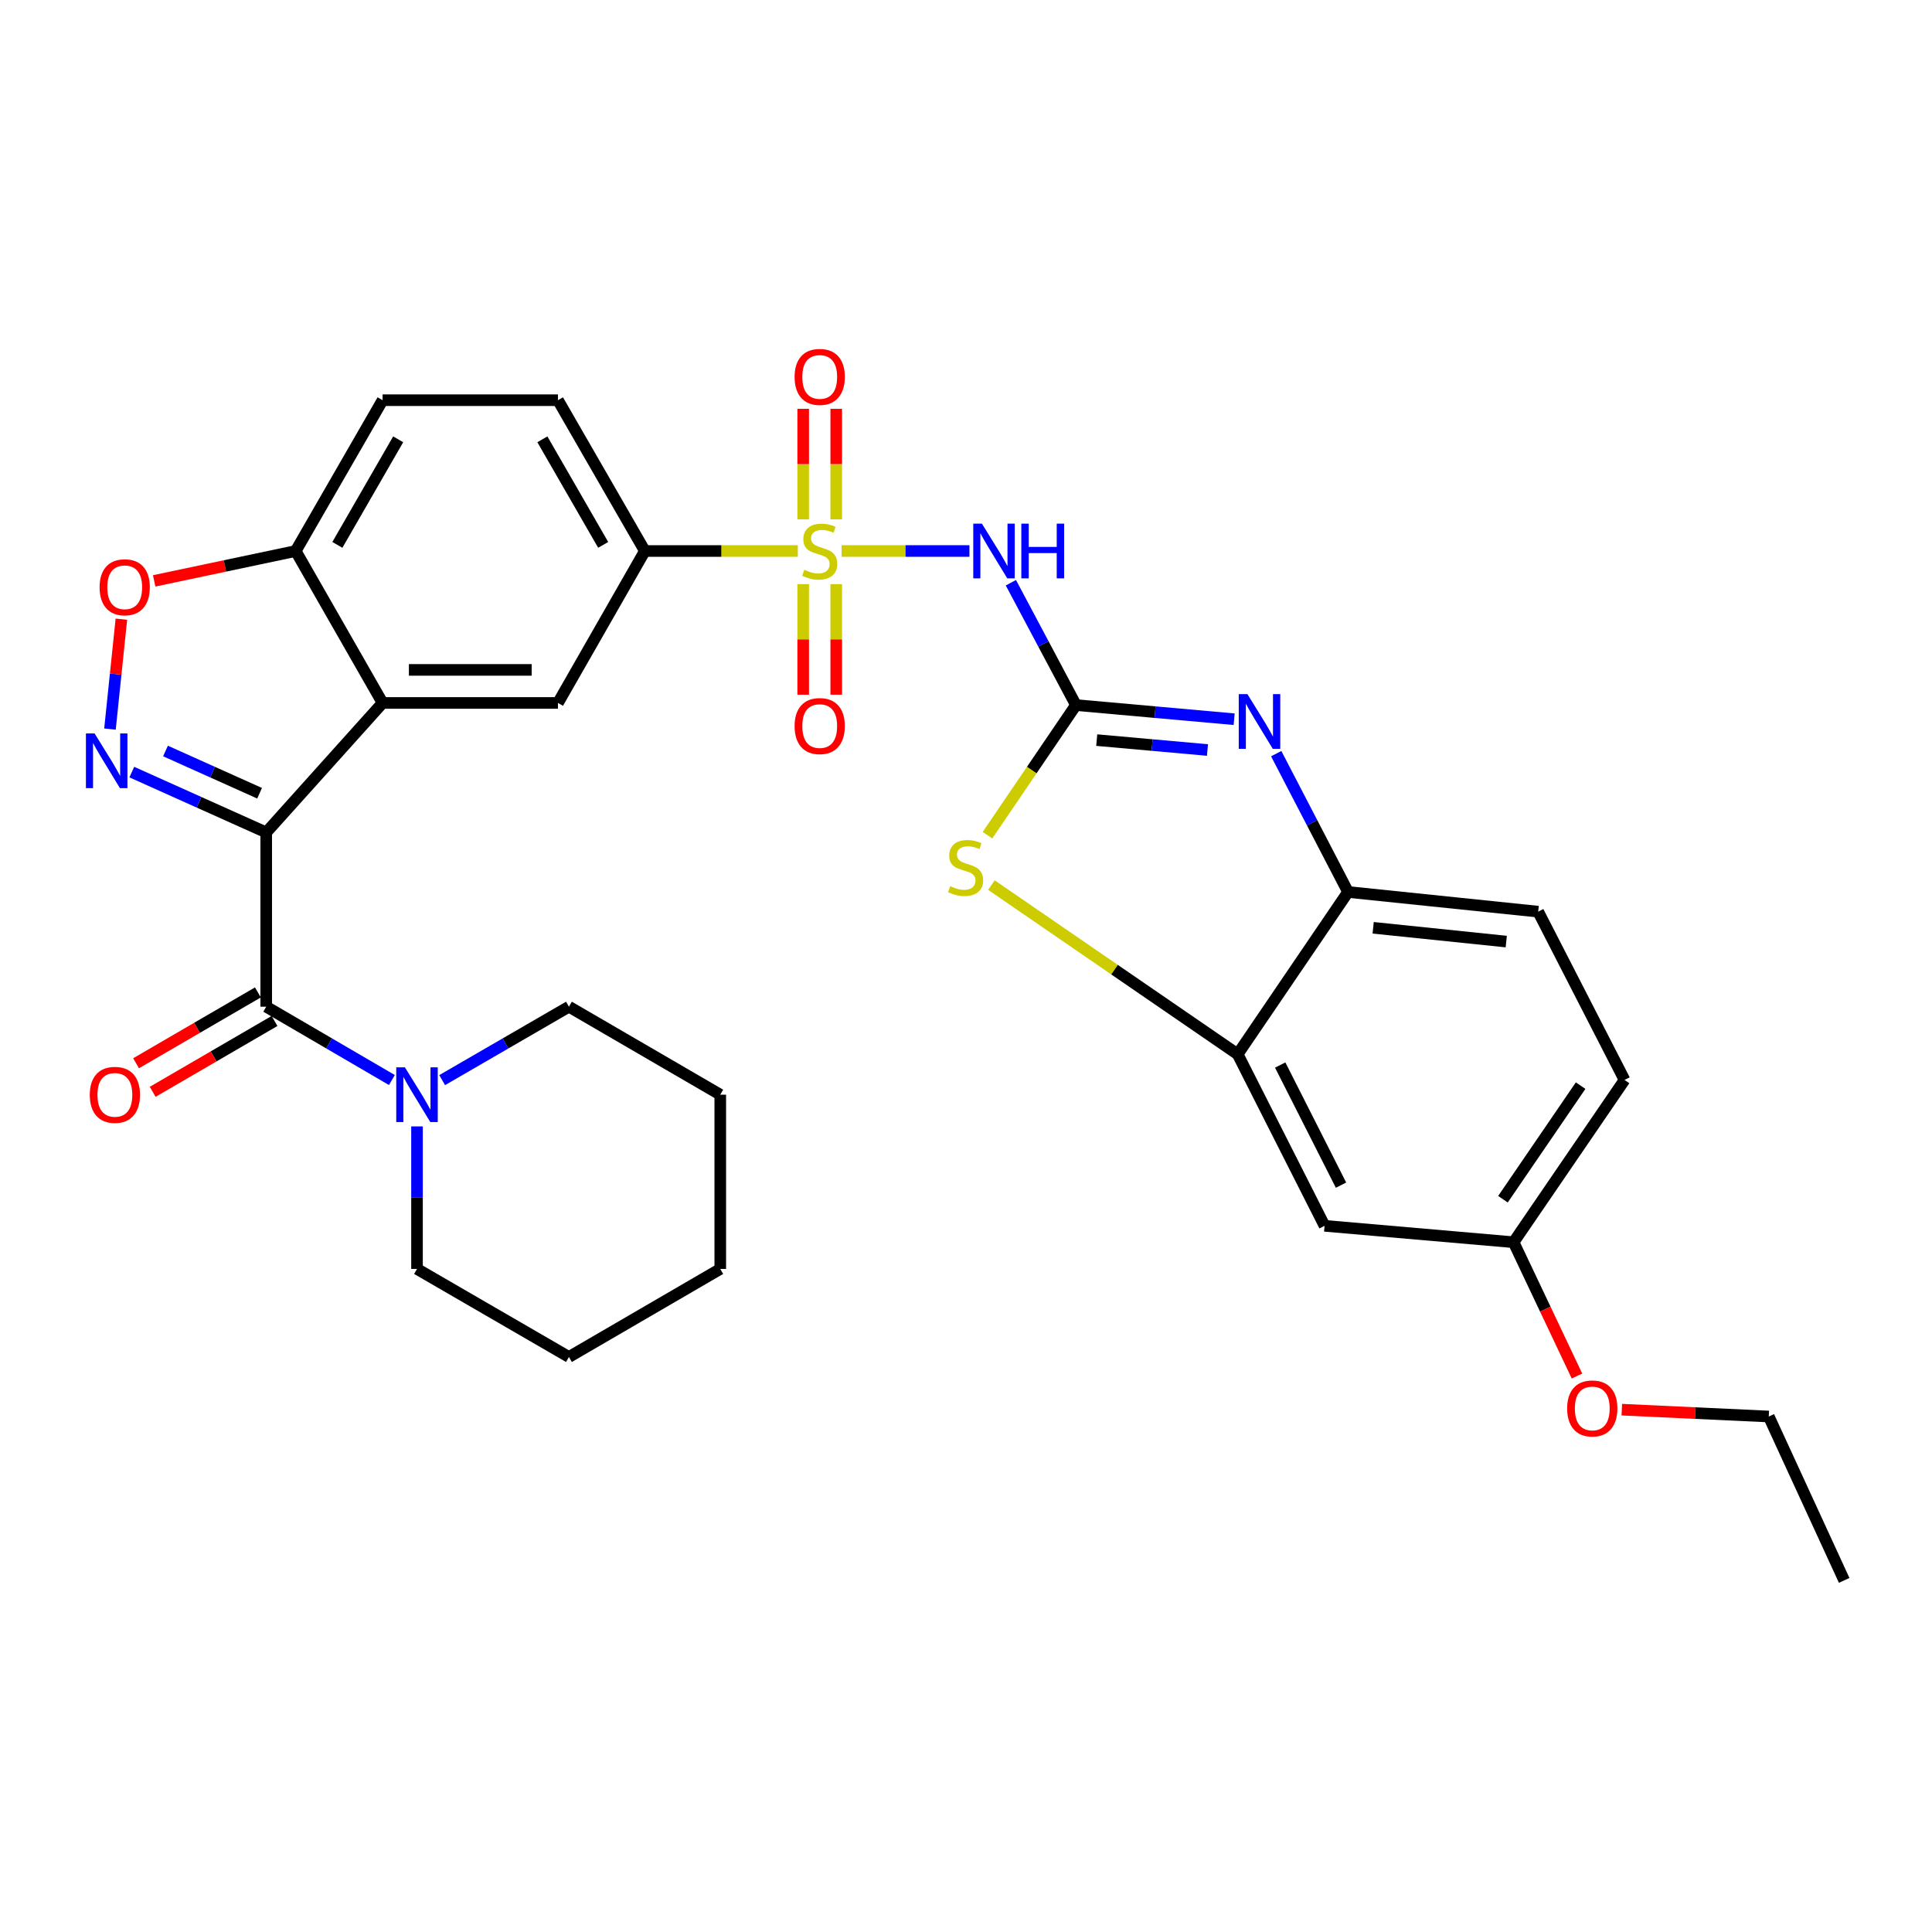 <?xml version='1.0' encoding='iso-8859-1'?>
<svg version='1.1' baseProfile='full'
              xmlns='http://www.w3.org/2000/svg'
                      xmlns:rdkit='http://www.rdkit.org/xml'
                      xmlns:xlink='http://www.w3.org/1999/xlink'
                  xml:space='preserve'
width='1000px' height='1000px' viewBox='0 0 1000 1000'>
<!-- END OF HEADER -->
<rect style='opacity:1.0;fill:#FFFFFF;stroke:none' width='1000' height='1000' x='0' y='0'> </rect>
<path class='bond-2' d='M 137.791,430.871 L 103.006,415.251' style='fill:none;fill-rule:evenodd;stroke:#000000;stroke-width:6px;stroke-linecap:butt;stroke-linejoin:miter;stroke-opacity:1' />
<path class='bond-2' d='M 103.006,415.251 L 68.22,399.632' style='fill:none;fill-rule:evenodd;stroke:#0000FF;stroke-width:6px;stroke-linecap:butt;stroke-linejoin:miter;stroke-opacity:1' />
<path class='bond-2' d='M 134.362,410.582 L 110.012,399.648' style='fill:none;fill-rule:evenodd;stroke:#000000;stroke-width:6px;stroke-linecap:butt;stroke-linejoin:miter;stroke-opacity:1' />
<path class='bond-2' d='M 110.012,399.648 L 85.662,388.714' style='fill:none;fill-rule:evenodd;stroke:#0000FF;stroke-width:6px;stroke-linecap:butt;stroke-linejoin:miter;stroke-opacity:1' />
<path class='bond-4' d='M 137.791,430.871 L 198.026,363.842' style='fill:none;fill-rule:evenodd;stroke:#000000;stroke-width:6px;stroke-linecap:butt;stroke-linejoin:miter;stroke-opacity:1' />
<path class='bond-5' d='M 137.791,430.871 L 137.791,521.066' style='fill:none;fill-rule:evenodd;stroke:#000000;stroke-width:6px;stroke-linecap:butt;stroke-linejoin:miter;stroke-opacity:1' />
<path class='bond-0' d='M 412.941,285.202 L 373.358,285.202' style='fill:none;fill-rule:evenodd;stroke:#CCCC00;stroke-width:6px;stroke-linecap:butt;stroke-linejoin:miter;stroke-opacity:1' />
<path class='bond-0' d='M 373.358,285.202 L 333.775,285.202' style='fill:none;fill-rule:evenodd;stroke:#000000;stroke-width:6px;stroke-linecap:butt;stroke-linejoin:miter;stroke-opacity:1' />
<path class='bond-3' d='M 435.619,285.202 L 468.702,285.202' style='fill:none;fill-rule:evenodd;stroke:#CCCC00;stroke-width:6px;stroke-linecap:butt;stroke-linejoin:miter;stroke-opacity:1' />
<path class='bond-3' d='M 468.702,285.202 L 501.786,285.202' style='fill:none;fill-rule:evenodd;stroke:#0000FF;stroke-width:6px;stroke-linecap:butt;stroke-linejoin:miter;stroke-opacity:1' />
<path class='bond-15' d='M 432.835,268.827 L 432.835,240.219' style='fill:none;fill-rule:evenodd;stroke:#CCCC00;stroke-width:6px;stroke-linecap:butt;stroke-linejoin:miter;stroke-opacity:1' />
<path class='bond-15' d='M 432.835,240.219 L 432.835,211.612' style='fill:none;fill-rule:evenodd;stroke:#FF0000;stroke-width:6px;stroke-linecap:butt;stroke-linejoin:miter;stroke-opacity:1' />
<path class='bond-15' d='M 415.731,268.827 L 415.731,240.219' style='fill:none;fill-rule:evenodd;stroke:#CCCC00;stroke-width:6px;stroke-linecap:butt;stroke-linejoin:miter;stroke-opacity:1' />
<path class='bond-15' d='M 415.731,240.219 L 415.731,211.612' style='fill:none;fill-rule:evenodd;stroke:#FF0000;stroke-width:6px;stroke-linecap:butt;stroke-linejoin:miter;stroke-opacity:1' />
<path class='bond-16' d='M 415.731,302.345 L 415.731,330.96' style='fill:none;fill-rule:evenodd;stroke:#CCCC00;stroke-width:6px;stroke-linecap:butt;stroke-linejoin:miter;stroke-opacity:1' />
<path class='bond-16' d='M 415.731,330.96 L 415.731,359.575' style='fill:none;fill-rule:evenodd;stroke:#FF0000;stroke-width:6px;stroke-linecap:butt;stroke-linejoin:miter;stroke-opacity:1' />
<path class='bond-16' d='M 432.835,302.345 L 432.835,330.96' style='fill:none;fill-rule:evenodd;stroke:#CCCC00;stroke-width:6px;stroke-linecap:butt;stroke-linejoin:miter;stroke-opacity:1' />
<path class='bond-16' d='M 432.835,330.96 L 432.835,359.575' style='fill:none;fill-rule:evenodd;stroke:#FF0000;stroke-width:6px;stroke-linecap:butt;stroke-linejoin:miter;stroke-opacity:1' />
<path class='bond-1' d='M 556.906,364.944 L 540.067,333.282' style='fill:none;fill-rule:evenodd;stroke:#000000;stroke-width:6px;stroke-linecap:butt;stroke-linejoin:miter;stroke-opacity:1' />
<path class='bond-1' d='M 540.067,333.282 L 523.229,301.62' style='fill:none;fill-rule:evenodd;stroke:#0000FF;stroke-width:6px;stroke-linecap:butt;stroke-linejoin:miter;stroke-opacity:1' />
<path class='bond-6' d='M 556.906,364.944 L 597.85,368.605' style='fill:none;fill-rule:evenodd;stroke:#000000;stroke-width:6px;stroke-linecap:butt;stroke-linejoin:miter;stroke-opacity:1' />
<path class='bond-6' d='M 597.85,368.605 L 638.794,372.266' style='fill:none;fill-rule:evenodd;stroke:#0000FF;stroke-width:6px;stroke-linecap:butt;stroke-linejoin:miter;stroke-opacity:1' />
<path class='bond-6' d='M 567.666,383.079 L 596.327,385.641' style='fill:none;fill-rule:evenodd;stroke:#000000;stroke-width:6px;stroke-linecap:butt;stroke-linejoin:miter;stroke-opacity:1' />
<path class='bond-6' d='M 596.327,385.641 L 624.988,388.204' style='fill:none;fill-rule:evenodd;stroke:#0000FF;stroke-width:6px;stroke-linecap:butt;stroke-linejoin:miter;stroke-opacity:1' />
<path class='bond-7' d='M 556.906,364.944 L 534.014,398.619' style='fill:none;fill-rule:evenodd;stroke:#000000;stroke-width:6px;stroke-linecap:butt;stroke-linejoin:miter;stroke-opacity:1' />
<path class='bond-7' d='M 534.014,398.619 L 511.123,432.294' style='fill:none;fill-rule:evenodd;stroke:#CCCC00;stroke-width:6px;stroke-linecap:butt;stroke-linejoin:miter;stroke-opacity:1' />
<path class='bond-10' d='M 56.921,377.373 L 59.873,348.932' style='fill:none;fill-rule:evenodd;stroke:#0000FF;stroke-width:6px;stroke-linecap:butt;stroke-linejoin:miter;stroke-opacity:1' />
<path class='bond-10' d='M 59.873,348.932 L 62.825,320.49' style='fill:none;fill-rule:evenodd;stroke:#FF0000;stroke-width:6px;stroke-linecap:butt;stroke-linejoin:miter;stroke-opacity:1' />
<path class='bond-11' d='M 198.026,363.842 L 288.801,363.842' style='fill:none;fill-rule:evenodd;stroke:#000000;stroke-width:6px;stroke-linecap:butt;stroke-linejoin:miter;stroke-opacity:1' />
<path class='bond-11' d='M 211.642,346.738 L 275.185,346.738' style='fill:none;fill-rule:evenodd;stroke:#000000;stroke-width:6px;stroke-linecap:butt;stroke-linejoin:miter;stroke-opacity:1' />
<path class='bond-14' d='M 198.026,363.842 L 153.052,285.202' style='fill:none;fill-rule:evenodd;stroke:#000000;stroke-width:6px;stroke-linecap:butt;stroke-linejoin:miter;stroke-opacity:1' />
<path class='bond-12' d='M 137.791,521.066 L 170.317,540.045' style='fill:none;fill-rule:evenodd;stroke:#000000;stroke-width:6px;stroke-linecap:butt;stroke-linejoin:miter;stroke-opacity:1' />
<path class='bond-12' d='M 170.317,540.045 L 202.843,559.025' style='fill:none;fill-rule:evenodd;stroke:#0000FF;stroke-width:6px;stroke-linecap:butt;stroke-linejoin:miter;stroke-opacity:1' />
<path class='bond-18' d='M 133.493,513.673 L 101.962,532.007' style='fill:none;fill-rule:evenodd;stroke:#000000;stroke-width:6px;stroke-linecap:butt;stroke-linejoin:miter;stroke-opacity:1' />
<path class='bond-18' d='M 101.962,532.007 L 70.431,550.341' style='fill:none;fill-rule:evenodd;stroke:#FF0000;stroke-width:6px;stroke-linecap:butt;stroke-linejoin:miter;stroke-opacity:1' />
<path class='bond-18' d='M 142.09,528.459 L 110.559,546.793' style='fill:none;fill-rule:evenodd;stroke:#000000;stroke-width:6px;stroke-linecap:butt;stroke-linejoin:miter;stroke-opacity:1' />
<path class='bond-18' d='M 110.559,546.793 L 79.028,565.127' style='fill:none;fill-rule:evenodd;stroke:#FF0000;stroke-width:6px;stroke-linecap:butt;stroke-linejoin:miter;stroke-opacity:1' />
<path class='bond-13' d='M 660.563,390.085 L 679.156,425.886' style='fill:none;fill-rule:evenodd;stroke:#0000FF;stroke-width:6px;stroke-linecap:butt;stroke-linejoin:miter;stroke-opacity:1' />
<path class='bond-13' d='M 679.156,425.886 L 697.748,461.686' style='fill:none;fill-rule:evenodd;stroke:#000000;stroke-width:6px;stroke-linecap:butt;stroke-linejoin:miter;stroke-opacity:1' />
<path class='bond-9' d='M 513.148,458.122 L 576.884,501.895' style='fill:none;fill-rule:evenodd;stroke:#CCCC00;stroke-width:6px;stroke-linecap:butt;stroke-linejoin:miter;stroke-opacity:1' />
<path class='bond-9' d='M 576.884,501.895 L 640.621,545.667' style='fill:none;fill-rule:evenodd;stroke:#000000;stroke-width:6px;stroke-linecap:butt;stroke-linejoin:miter;stroke-opacity:1' />
<path class='bond-8' d='M 333.775,285.202 L 288.801,363.842' style='fill:none;fill-rule:evenodd;stroke:#000000;stroke-width:6px;stroke-linecap:butt;stroke-linejoin:miter;stroke-opacity:1' />
<path class='bond-33' d='M 333.775,285.202 L 288.801,207.141' style='fill:none;fill-rule:evenodd;stroke:#000000;stroke-width:6px;stroke-linecap:butt;stroke-linejoin:miter;stroke-opacity:1' />
<path class='bond-33' d='M 312.208,282.031 L 280.727,227.388' style='fill:none;fill-rule:evenodd;stroke:#000000;stroke-width:6px;stroke-linecap:butt;stroke-linejoin:miter;stroke-opacity:1' />
<path class='bond-17' d='M 640.621,545.667 L 685.595,634.484' style='fill:none;fill-rule:evenodd;stroke:#000000;stroke-width:6px;stroke-linecap:butt;stroke-linejoin:miter;stroke-opacity:1' />
<path class='bond-17' d='M 662.626,551.263 L 694.108,613.435' style='fill:none;fill-rule:evenodd;stroke:#000000;stroke-width:6px;stroke-linecap:butt;stroke-linejoin:miter;stroke-opacity:1' />
<path class='bond-35' d='M 640.621,545.667 L 697.748,461.686' style='fill:none;fill-rule:evenodd;stroke:#000000;stroke-width:6px;stroke-linecap:butt;stroke-linejoin:miter;stroke-opacity:1' />
<path class='bond-32' d='M 79.81,300.662 L 116.431,292.932' style='fill:none;fill-rule:evenodd;stroke:#FF0000;stroke-width:6px;stroke-linecap:butt;stroke-linejoin:miter;stroke-opacity:1' />
<path class='bond-32' d='M 116.431,292.932 L 153.052,285.202' style='fill:none;fill-rule:evenodd;stroke:#000000;stroke-width:6px;stroke-linecap:butt;stroke-linejoin:miter;stroke-opacity:1' />
<path class='bond-24' d='M 215.843,583.025 L 215.843,619.915' style='fill:none;fill-rule:evenodd;stroke:#0000FF;stroke-width:6px;stroke-linecap:butt;stroke-linejoin:miter;stroke-opacity:1' />
<path class='bond-24' d='M 215.843,619.915 L 215.843,656.805' style='fill:none;fill-rule:evenodd;stroke:#000000;stroke-width:6px;stroke-linecap:butt;stroke-linejoin:miter;stroke-opacity:1' />
<path class='bond-25' d='M 228.855,559.074 L 261.669,540.07' style='fill:none;fill-rule:evenodd;stroke:#0000FF;stroke-width:6px;stroke-linecap:butt;stroke-linejoin:miter;stroke-opacity:1' />
<path class='bond-25' d='M 261.669,540.07 L 294.483,521.066' style='fill:none;fill-rule:evenodd;stroke:#000000;stroke-width:6px;stroke-linecap:butt;stroke-linejoin:miter;stroke-opacity:1' />
<path class='bond-21' d='M 697.748,461.686 L 796.162,471.873' style='fill:none;fill-rule:evenodd;stroke:#000000;stroke-width:6px;stroke-linecap:butt;stroke-linejoin:miter;stroke-opacity:1' />
<path class='bond-21' d='M 710.749,480.227 L 779.639,487.358' style='fill:none;fill-rule:evenodd;stroke:#000000;stroke-width:6px;stroke-linecap:butt;stroke-linejoin:miter;stroke-opacity:1' />
<path class='bond-20' d='M 153.052,285.202 L 198.026,207.141' style='fill:none;fill-rule:evenodd;stroke:#000000;stroke-width:6px;stroke-linecap:butt;stroke-linejoin:miter;stroke-opacity:1' />
<path class='bond-20' d='M 174.618,282.031 L 206.1,227.388' style='fill:none;fill-rule:evenodd;stroke:#000000;stroke-width:6px;stroke-linecap:butt;stroke-linejoin:miter;stroke-opacity:1' />
<path class='bond-22' d='M 685.595,634.484 L 783.429,642.97' style='fill:none;fill-rule:evenodd;stroke:#000000;stroke-width:6px;stroke-linecap:butt;stroke-linejoin:miter;stroke-opacity:1' />
<path class='bond-19' d='M 288.801,207.141 L 198.026,207.141' style='fill:none;fill-rule:evenodd;stroke:#000000;stroke-width:6px;stroke-linecap:butt;stroke-linejoin:miter;stroke-opacity:1' />
<path class='bond-23' d='M 796.162,471.873 L 840.861,558.98' style='fill:none;fill-rule:evenodd;stroke:#000000;stroke-width:6px;stroke-linecap:butt;stroke-linejoin:miter;stroke-opacity:1' />
<path class='bond-26' d='M 783.429,642.97 L 799.837,677.599' style='fill:none;fill-rule:evenodd;stroke:#000000;stroke-width:6px;stroke-linecap:butt;stroke-linejoin:miter;stroke-opacity:1' />
<path class='bond-26' d='M 799.837,677.599 L 816.244,712.229' style='fill:none;fill-rule:evenodd;stroke:#FF0000;stroke-width:6px;stroke-linecap:butt;stroke-linejoin:miter;stroke-opacity:1' />
<path class='bond-36' d='M 783.429,642.97 L 840.861,558.98' style='fill:none;fill-rule:evenodd;stroke:#000000;stroke-width:6px;stroke-linecap:butt;stroke-linejoin:miter;stroke-opacity:1' />
<path class='bond-36' d='M 777.925,620.717 L 818.127,561.924' style='fill:none;fill-rule:evenodd;stroke:#000000;stroke-width:6px;stroke-linecap:butt;stroke-linejoin:miter;stroke-opacity:1' />
<path class='bond-28' d='M 215.843,656.805 L 294.483,702.368' style='fill:none;fill-rule:evenodd;stroke:#000000;stroke-width:6px;stroke-linecap:butt;stroke-linejoin:miter;stroke-opacity:1' />
<path class='bond-29' d='M 294.483,521.066 L 372.81,566.61' style='fill:none;fill-rule:evenodd;stroke:#000000;stroke-width:6px;stroke-linecap:butt;stroke-linejoin:miter;stroke-opacity:1' />
<path class='bond-27' d='M 839.443,729.639 L 877.481,731.412' style='fill:none;fill-rule:evenodd;stroke:#FF0000;stroke-width:6px;stroke-linecap:butt;stroke-linejoin:miter;stroke-opacity:1' />
<path class='bond-27' d='M 877.481,731.412 L 915.52,733.184' style='fill:none;fill-rule:evenodd;stroke:#000000;stroke-width:6px;stroke-linecap:butt;stroke-linejoin:miter;stroke-opacity:1' />
<path class='bond-30' d='M 915.52,733.184 L 954.545,818.01' style='fill:none;fill-rule:evenodd;stroke:#000000;stroke-width:6px;stroke-linecap:butt;stroke-linejoin:miter;stroke-opacity:1' />
<path class='bond-34' d='M 294.483,702.368 L 372.81,656.805' style='fill:none;fill-rule:evenodd;stroke:#000000;stroke-width:6px;stroke-linecap:butt;stroke-linejoin:miter;stroke-opacity:1' />
<path class='bond-31' d='M 372.81,566.61 L 372.81,656.805' style='fill:none;fill-rule:evenodd;stroke:#000000;stroke-width:6px;stroke-linecap:butt;stroke-linejoin:miter;stroke-opacity:1' />
<path  class='atom-1' d='M 416.283 294.922
Q 416.603 295.042, 417.923 295.602
Q 419.243 296.162, 420.683 296.522
Q 422.163 296.842, 423.603 296.842
Q 426.283 296.842, 427.843 295.562
Q 429.403 294.242, 429.403 291.962
Q 429.403 290.402, 428.603 289.442
Q 427.843 288.482, 426.643 287.962
Q 425.443 287.442, 423.443 286.842
Q 420.923 286.082, 419.403 285.362
Q 417.923 284.642, 416.843 283.122
Q 415.803 281.602, 415.803 279.042
Q 415.803 275.482, 418.203 273.282
Q 420.643 271.082, 425.443 271.082
Q 428.723 271.082, 432.443 272.642
L 431.523 275.722
Q 428.123 274.322, 425.563 274.322
Q 422.803 274.322, 421.283 275.482
Q 419.763 276.602, 419.803 278.562
Q 419.803 280.082, 420.563 281.002
Q 421.363 281.922, 422.483 282.442
Q 423.643 282.962, 425.563 283.562
Q 428.123 284.362, 429.643 285.162
Q 431.163 285.962, 432.243 287.602
Q 433.363 289.202, 433.363 291.962
Q 433.363 295.882, 430.723 298.002
Q 428.123 300.082, 423.763 300.082
Q 421.243 300.082, 419.323 299.522
Q 417.443 299.002, 415.203 298.082
L 416.283 294.922
' fill='#CCCC00'/>
<path  class='atom-3' d='M 48.957 379.633
L 58.237 394.633
Q 59.157 396.113, 60.637 398.793
Q 62.117 401.473, 62.197 401.633
L 62.197 379.633
L 65.957 379.633
L 65.957 407.953
L 62.077 407.953
L 52.117 391.553
Q 50.957 389.633, 49.717 387.433
Q 48.517 385.233, 48.157 384.553
L 48.157 407.953
L 44.477 407.953
L 44.477 379.633
L 48.957 379.633
' fill='#0000FF'/>
<path  class='atom-4' d='M 508.238 271.042
L 517.518 286.042
Q 518.438 287.522, 519.918 290.202
Q 521.398 292.882, 521.478 293.042
L 521.478 271.042
L 525.238 271.042
L 525.238 299.362
L 521.358 299.362
L 511.398 282.962
Q 510.238 281.042, 508.998 278.842
Q 507.798 276.642, 507.438 275.962
L 507.438 299.362
L 503.758 299.362
L 503.758 271.042
L 508.238 271.042
' fill='#0000FF'/>
<path  class='atom-4' d='M 528.638 271.042
L 532.478 271.042
L 532.478 283.082
L 546.958 283.082
L 546.958 271.042
L 550.798 271.042
L 550.798 299.362
L 546.958 299.362
L 546.958 286.282
L 532.478 286.282
L 532.478 299.362
L 528.638 299.362
L 528.638 271.042
' fill='#0000FF'/>
<path  class='atom-7' d='M 645.659 359.279
L 654.939 374.279
Q 655.859 375.759, 657.339 378.439
Q 658.819 381.119, 658.899 381.279
L 658.899 359.279
L 662.659 359.279
L 662.659 387.599
L 658.779 387.599
L 648.819 371.199
Q 647.659 369.279, 646.419 367.079
Q 645.219 364.879, 644.859 364.199
L 644.859 387.599
L 641.179 387.599
L 641.179 359.279
L 645.659 359.279
' fill='#0000FF'/>
<path  class='atom-8' d='M 491.798 458.673
Q 492.118 458.793, 493.438 459.353
Q 494.758 459.913, 496.198 460.273
Q 497.678 460.593, 499.118 460.593
Q 501.798 460.593, 503.358 459.313
Q 504.918 457.993, 504.918 455.713
Q 504.918 454.153, 504.118 453.193
Q 503.358 452.233, 502.158 451.713
Q 500.958 451.193, 498.958 450.593
Q 496.438 449.833, 494.918 449.113
Q 493.438 448.393, 492.358 446.873
Q 491.318 445.353, 491.318 442.793
Q 491.318 439.233, 493.718 437.033
Q 496.158 434.833, 500.958 434.833
Q 504.238 434.833, 507.958 436.393
L 507.038 439.473
Q 503.638 438.073, 501.078 438.073
Q 498.318 438.073, 496.798 439.233
Q 495.278 440.353, 495.318 442.313
Q 495.318 443.833, 496.078 444.753
Q 496.878 445.673, 497.998 446.193
Q 499.158 446.713, 501.078 447.313
Q 503.638 448.113, 505.158 448.913
Q 506.678 449.713, 507.758 451.353
Q 508.878 452.953, 508.878 455.713
Q 508.878 459.633, 506.238 461.753
Q 503.638 463.833, 499.278 463.833
Q 496.758 463.833, 494.838 463.273
Q 492.958 462.753, 490.718 461.833
L 491.798 458.673
' fill='#CCCC00'/>
<path  class='atom-11' d='M 51.548 303.963
Q 51.548 297.163, 54.908 293.363
Q 58.268 289.563, 64.548 289.563
Q 70.828 289.563, 74.188 293.363
Q 77.548 297.163, 77.548 303.963
Q 77.548 310.843, 74.148 314.763
Q 70.748 318.643, 64.548 318.643
Q 58.308 318.643, 54.908 314.763
Q 51.548 310.883, 51.548 303.963
M 64.548 315.443
Q 68.868 315.443, 71.188 312.563
Q 73.548 309.643, 73.548 303.963
Q 73.548 298.403, 71.188 295.603
Q 68.868 292.763, 64.548 292.763
Q 60.228 292.763, 57.868 295.563
Q 55.548 298.363, 55.548 303.963
Q 55.548 309.683, 57.868 312.563
Q 60.228 315.443, 64.548 315.443
' fill='#FF0000'/>
<path  class='atom-13' d='M 209.583 552.45
L 218.863 567.45
Q 219.783 568.93, 221.263 571.61
Q 222.743 574.29, 222.823 574.45
L 222.823 552.45
L 226.583 552.45
L 226.583 580.77
L 222.703 580.77
L 212.743 564.37
Q 211.583 562.45, 210.343 560.25
Q 209.143 558.05, 208.783 557.37
L 208.783 580.77
L 205.103 580.77
L 205.103 552.45
L 209.583 552.45
' fill='#0000FF'/>
<path  class='atom-16' d='M 411.283 195.086
Q 411.283 188.286, 414.643 184.486
Q 418.003 180.686, 424.283 180.686
Q 430.563 180.686, 433.923 184.486
Q 437.283 188.286, 437.283 195.086
Q 437.283 201.966, 433.883 205.886
Q 430.483 209.766, 424.283 209.766
Q 418.043 209.766, 414.643 205.886
Q 411.283 202.006, 411.283 195.086
M 424.283 206.566
Q 428.603 206.566, 430.923 203.686
Q 433.283 200.766, 433.283 195.086
Q 433.283 189.526, 430.923 186.726
Q 428.603 183.886, 424.283 183.886
Q 419.963 183.886, 417.603 186.686
Q 415.283 189.486, 415.283 195.086
Q 415.283 200.806, 417.603 203.686
Q 419.963 206.566, 424.283 206.566
' fill='#FF0000'/>
<path  class='atom-17' d='M 411.283 375.809
Q 411.283 369.009, 414.643 365.209
Q 418.003 361.409, 424.283 361.409
Q 430.563 361.409, 433.923 365.209
Q 437.283 369.009, 437.283 375.809
Q 437.283 382.689, 433.883 386.609
Q 430.483 390.489, 424.283 390.489
Q 418.043 390.489, 414.643 386.609
Q 411.283 382.729, 411.283 375.809
M 424.283 387.289
Q 428.603 387.289, 430.923 384.409
Q 433.283 381.489, 433.283 375.809
Q 433.283 370.249, 430.923 367.449
Q 428.603 364.609, 424.283 364.609
Q 419.963 364.609, 417.603 367.409
Q 415.283 370.209, 415.283 375.809
Q 415.283 381.529, 417.603 384.409
Q 419.963 387.289, 424.283 387.289
' fill='#FF0000'/>
<path  class='atom-19' d='M 46.465 566.69
Q 46.465 559.89, 49.825 556.09
Q 53.185 552.29, 59.465 552.29
Q 65.745 552.29, 69.105 556.09
Q 72.465 559.89, 72.465 566.69
Q 72.465 573.57, 69.065 577.49
Q 65.665 581.37, 59.465 581.37
Q 53.225 581.37, 49.825 577.49
Q 46.465 573.61, 46.465 566.69
M 59.465 578.17
Q 63.785 578.17, 66.105 575.29
Q 68.465 572.37, 68.465 566.69
Q 68.465 561.13, 66.105 558.33
Q 63.785 555.49, 59.465 555.49
Q 55.145 555.49, 52.785 558.29
Q 50.465 561.09, 50.465 566.69
Q 50.465 572.41, 52.785 575.29
Q 55.145 578.17, 59.465 578.17
' fill='#FF0000'/>
<path  class='atom-27' d='M 811.156 729.007
Q 811.156 722.207, 814.516 718.407
Q 817.876 714.607, 824.156 714.607
Q 830.436 714.607, 833.796 718.407
Q 837.156 722.207, 837.156 729.007
Q 837.156 735.887, 833.756 739.807
Q 830.356 743.687, 824.156 743.687
Q 817.916 743.687, 814.516 739.807
Q 811.156 735.927, 811.156 729.007
M 824.156 740.487
Q 828.476 740.487, 830.796 737.607
Q 833.156 734.687, 833.156 729.007
Q 833.156 723.447, 830.796 720.647
Q 828.476 717.807, 824.156 717.807
Q 819.836 717.807, 817.476 720.607
Q 815.156 723.407, 815.156 729.007
Q 815.156 734.727, 817.476 737.607
Q 819.836 740.487, 824.156 740.487
' fill='#FF0000'/>
</svg>
